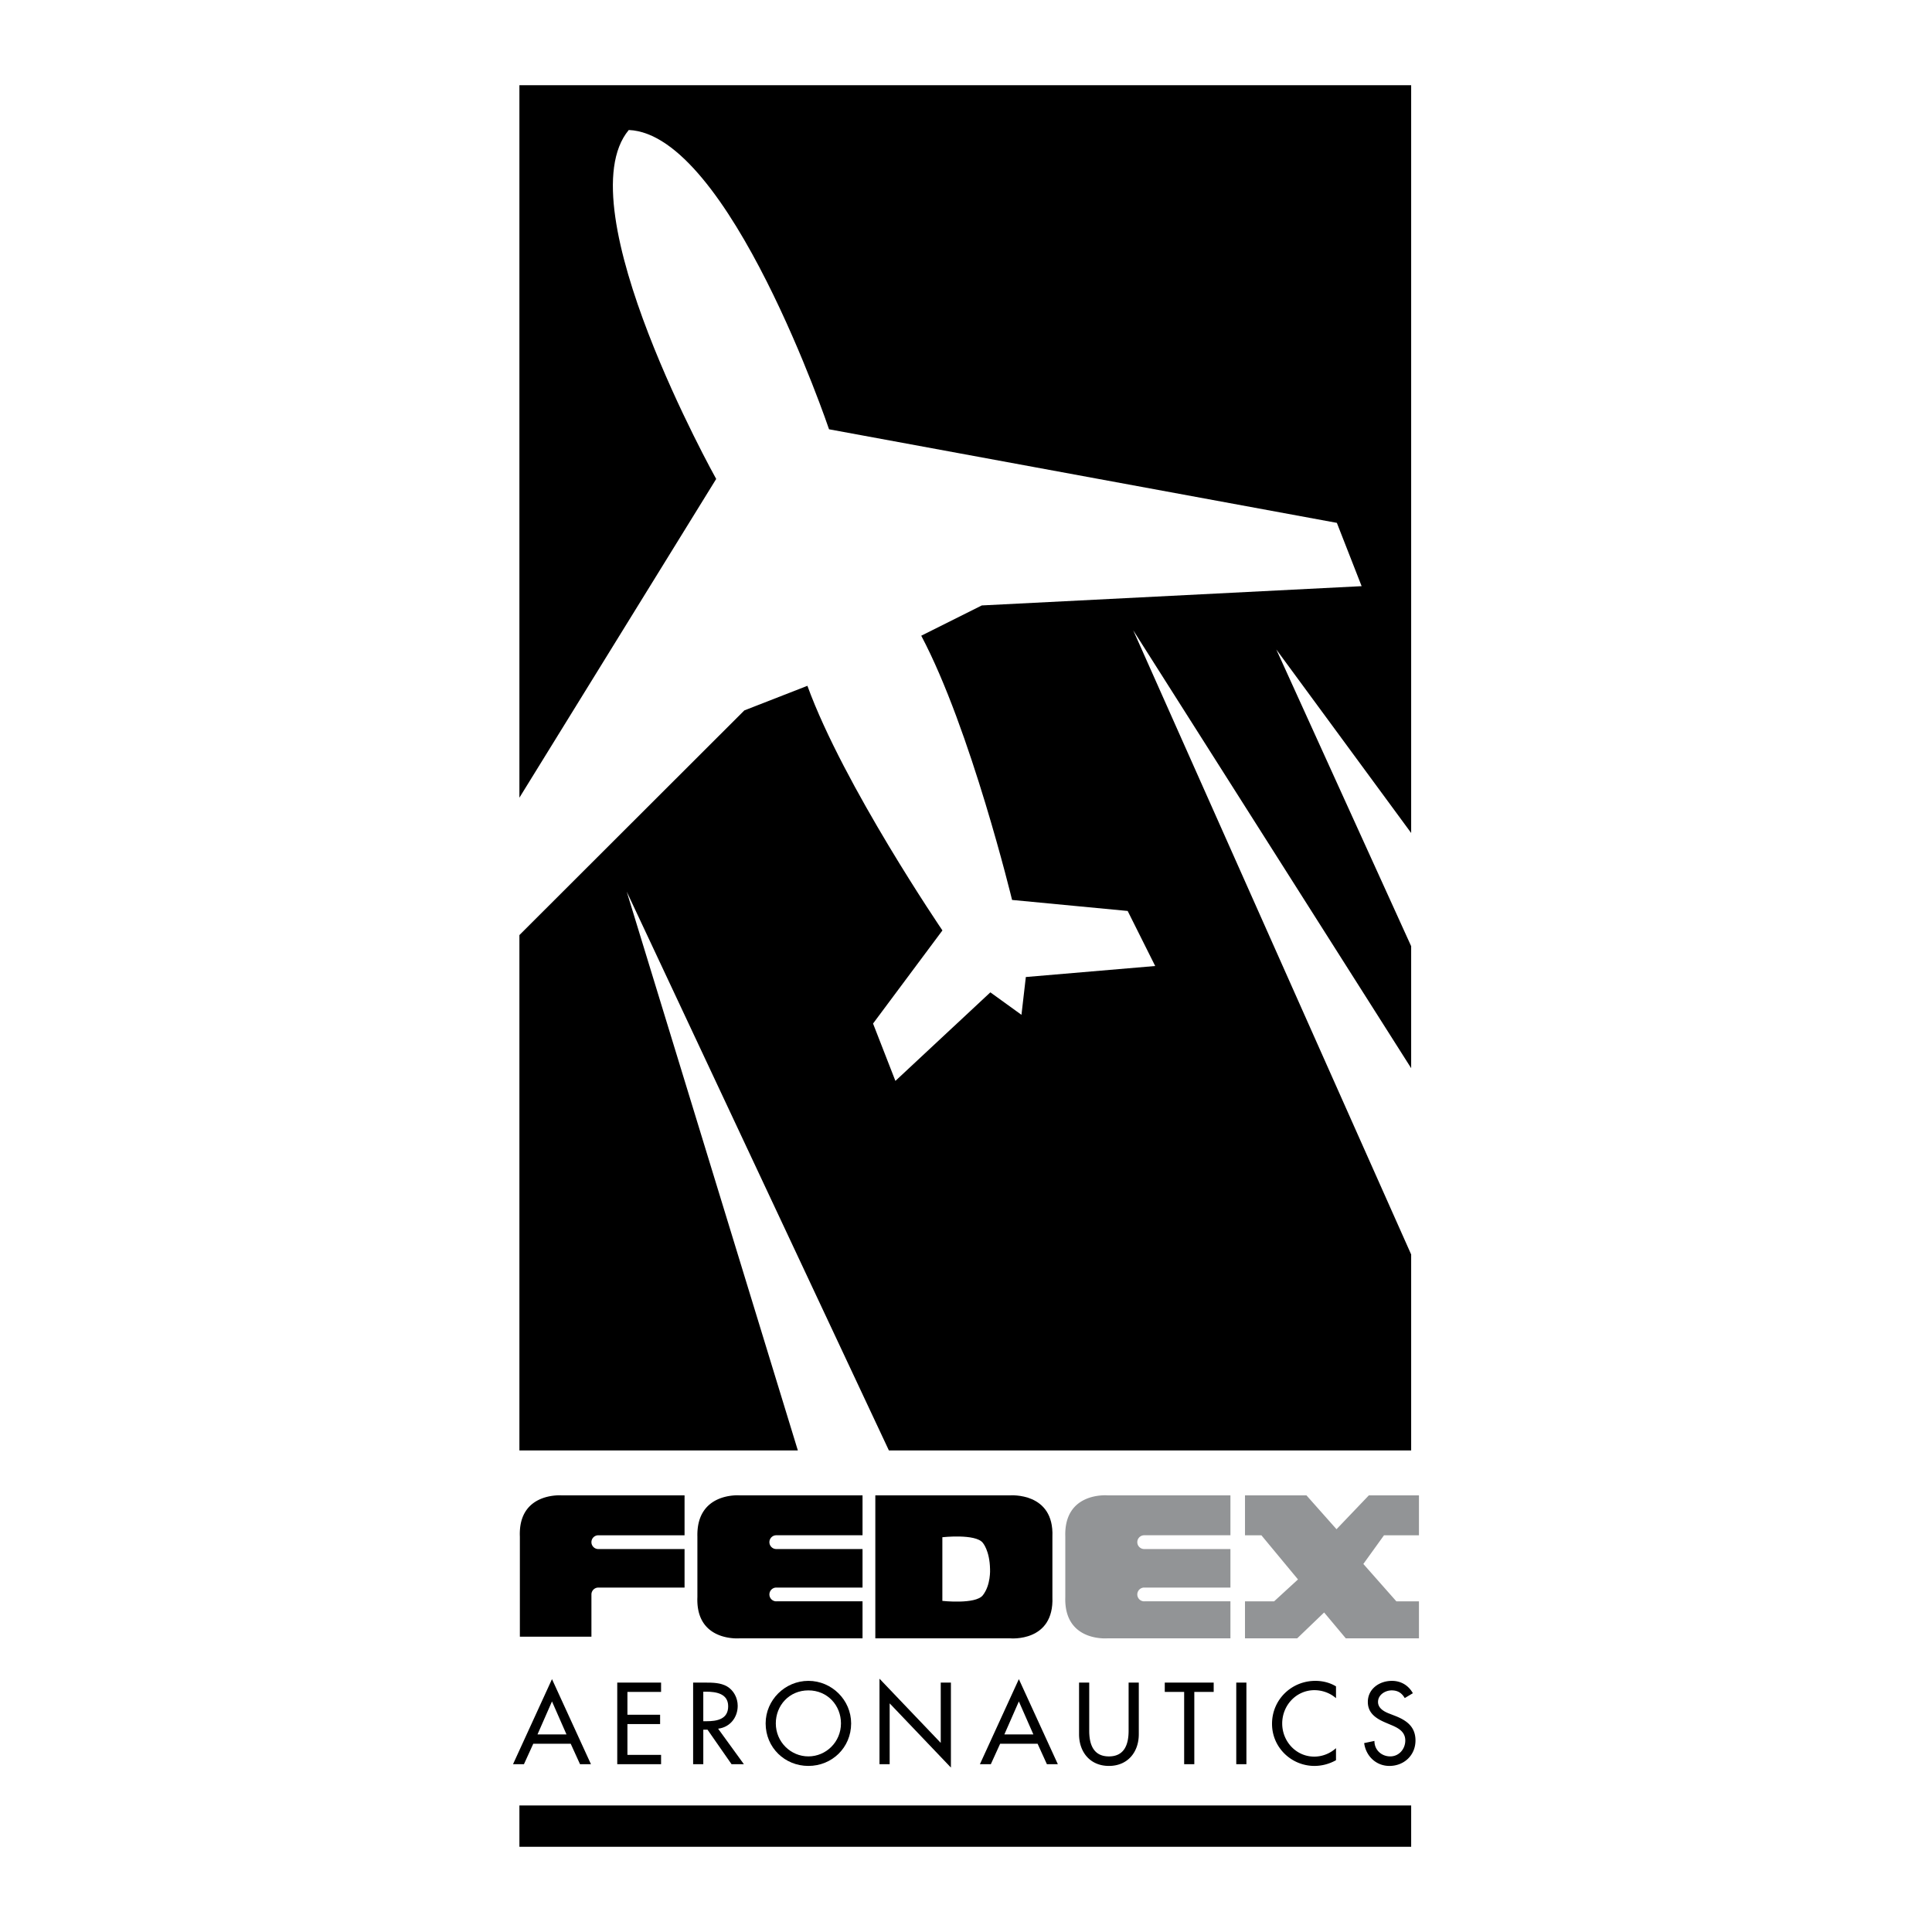 <svg xmlns="http://www.w3.org/2000/svg" width="2500" height="2500" viewBox="0 0 192.756 192.756"><g fill-rule="evenodd" clip-rule="evenodd"><path fill="#fff" d="M0 0h192.756v192.756H0V0z"/><path d="M51.821 180.133v4.119h88.972v-4.119H51.821zM140.793 8.504H51.821v71.082l19.634-31.801S56.313 20.68 62.732 12.97c10.023.413 19.982 29.86 19.982 29.86l50.665 9.336 2.471 6.316-37.895 1.922-6.042 3.021c4.943 9.337 9.062 26.362 9.062 26.362l11.533 1.099 2.746 5.492-12.906 1.099-.436 3.771-3.104-2.242-9.474 8.834-2.23-5.721 6.922-9.291s-9.862-14.476-13.471-24.405l-6.292 2.454-22.442 22.415v51.417h27.78L62.53 88.964l26.155 55.745h52.107v-19.551l-27.734-62.282 27.734 43.696V94.401l-13.455-29.603 13.455 18.309V8.504h.001zM53.205 173.973l-.93 2.041h-1.09l3.887-8.487 3.887 8.487h-1.09l-.929-2.041h-3.735z"/><path fill="#fff" d="M55.072 169.752l-1.447 3.293h2.894l-1.447-3.293z"/><path d="M61.583 167.873h4.373v.928h-3.358v2.279h3.261v.928h-3.261v3.078h3.358v.928h-4.373v-8.141zM74.217 176.014h-1.231l-2.397-3.443h-.421v3.443h-1.015v-8.141h1.231c.723 0 1.5.01 2.148.377.68.4 1.069 1.166 1.069 1.943 0 1.166-.777 2.139-1.954 2.279l2.57 3.542z"/><path d="M70.167 171.727h.324c1.037 0 2.159-.193 2.159-1.49 0-1.273-1.209-1.457-2.213-1.457h-.27v2.947z" fill="#fff"/><path d="M84.918 171.943c0 2.418-1.911 4.244-4.265 4.244-2.354 0-4.265-1.826-4.265-4.244 0-2.332 1.933-4.244 4.265-4.244s4.265 1.912 4.265 4.244z"/><path d="M83.903 171.943c0-1.793-1.339-3.293-3.25-3.293s-3.25 1.5-3.25 3.293c0 1.857 1.49 3.293 3.25 3.293s3.25-1.435 3.25-3.293z" fill="#fff"/><path d="M87.747 167.484l6.111 6.403v-6.014h1.015v8.477l-6.111-6.405v6.069h-1.015v-8.53zM99.785 173.973l-.93 2.041h-1.089l3.886-8.487 3.889 8.487h-1.092l-.928-2.041h-3.736z"/><path fill="#fff" d="M101.652 169.752l-1.447 3.293h2.895l-1.448-3.293z"/><path d="M108.672 167.873v4.805c0 1.328.4 2.559 1.965 2.559 1.566 0 1.965-1.23 1.965-2.559v-4.805h1.016v5.15c0 1.791-1.111 3.164-2.98 3.164-1.867 0-2.98-1.373-2.98-3.164v-5.15h1.014zM119.156 176.014h-1.013v-7.213h-1.934v-.928h4.881v.928h-1.934v7.213zM124.355 176.014h-1.013v-8.141h1.013v8.141zM133.293 169.428c-.584-.52-1.383-.799-2.15-.799-1.824 0-3.217 1.521-3.217 3.324 0 1.783 1.383 3.305 3.195 3.305.799 0 1.566-.303 2.172-.842v1.199a4.408 4.408 0 0 1-2.139.572c-2.322 0-4.244-1.848-4.244-4.201 0-2.408 1.934-4.287 4.33-4.287.713 0 1.436.174 2.053.551v1.178zM140.152 169.416c-.301-.508-.689-.766-1.305-.766-.648 0-1.361.441-1.361 1.154 0 .639.625.973 1.133 1.166l.584.227c1.156.455 2.02 1.092 2.02 2.451 0 1.48-1.145 2.539-2.604 2.539-1.316 0-2.342-.973-2.516-2.279l1.025-.215c-.01.895.703 1.543 1.578 1.543.873 0 1.5-.734 1.5-1.588 0-.873-.701-1.252-1.404-1.543l-.561-.238c-.928-.398-1.771-.928-1.771-2.062 0-1.316 1.166-2.105 2.398-2.105.906 0 1.65.443 2.094 1.232l-.81.484zM77.451 159.766a.687.687 0 1 1 0-1.374h8.604v-3.844h-8.604a.687.687 0 0 1 0-1.374h8.604v-3.982H73.789s-4.325-.342-4.21 4.119v6.027c-.184 4.498 4.21 4.119 4.21 4.119h12.266v-3.693h-8.604v.002zM51.867 153.312c-.184-4.461 4.164-4.119 4.164-4.119h12.267v3.982h-8.604a.687.687 0 1 0 0 1.374h8.604v3.844h-8.604a.688.688 0 0 0-.687.688v4.211h-7.14v-9.98z"/><path d="M114.156 159.766a.686.686 0 1 1 0-1.374h8.604v-3.844h-8.604a.686.686 0 0 1 0-1.374h8.604v-3.982h-12.266s-4.359-.377-4.209 4.119v6.027c-.15 4.498 4.209 4.119 4.209 4.119h12.266v-3.693h-8.604v.002zM139.316 159.766h2.254v3.693h-7.299l-2.162-2.582-2.689 2.582h-5.207v-3.693h2.906l2.381-2.186-3.65-4.404h-1.637v-3.983h6.133l2.998 3.377 3.226-3.377h5v3.983h-3.488l-2.061 2.861 3.295 3.729z" fill="#929496"/><path d="M87.331 149.193h13.456s4.393-.342 4.211 4.119v6.027c.182 4.531-4.211 4.119-4.211 4.119H87.331v-14.265z"/><path d="M98.047 159.172c-.732.914-4.028.549-4.028.549v-6.352s3.296-.367 4.028.549c0 0 .697.768.73 2.645 0-.001.092 1.58-.73 2.609z" fill="#fff"/></g></svg>